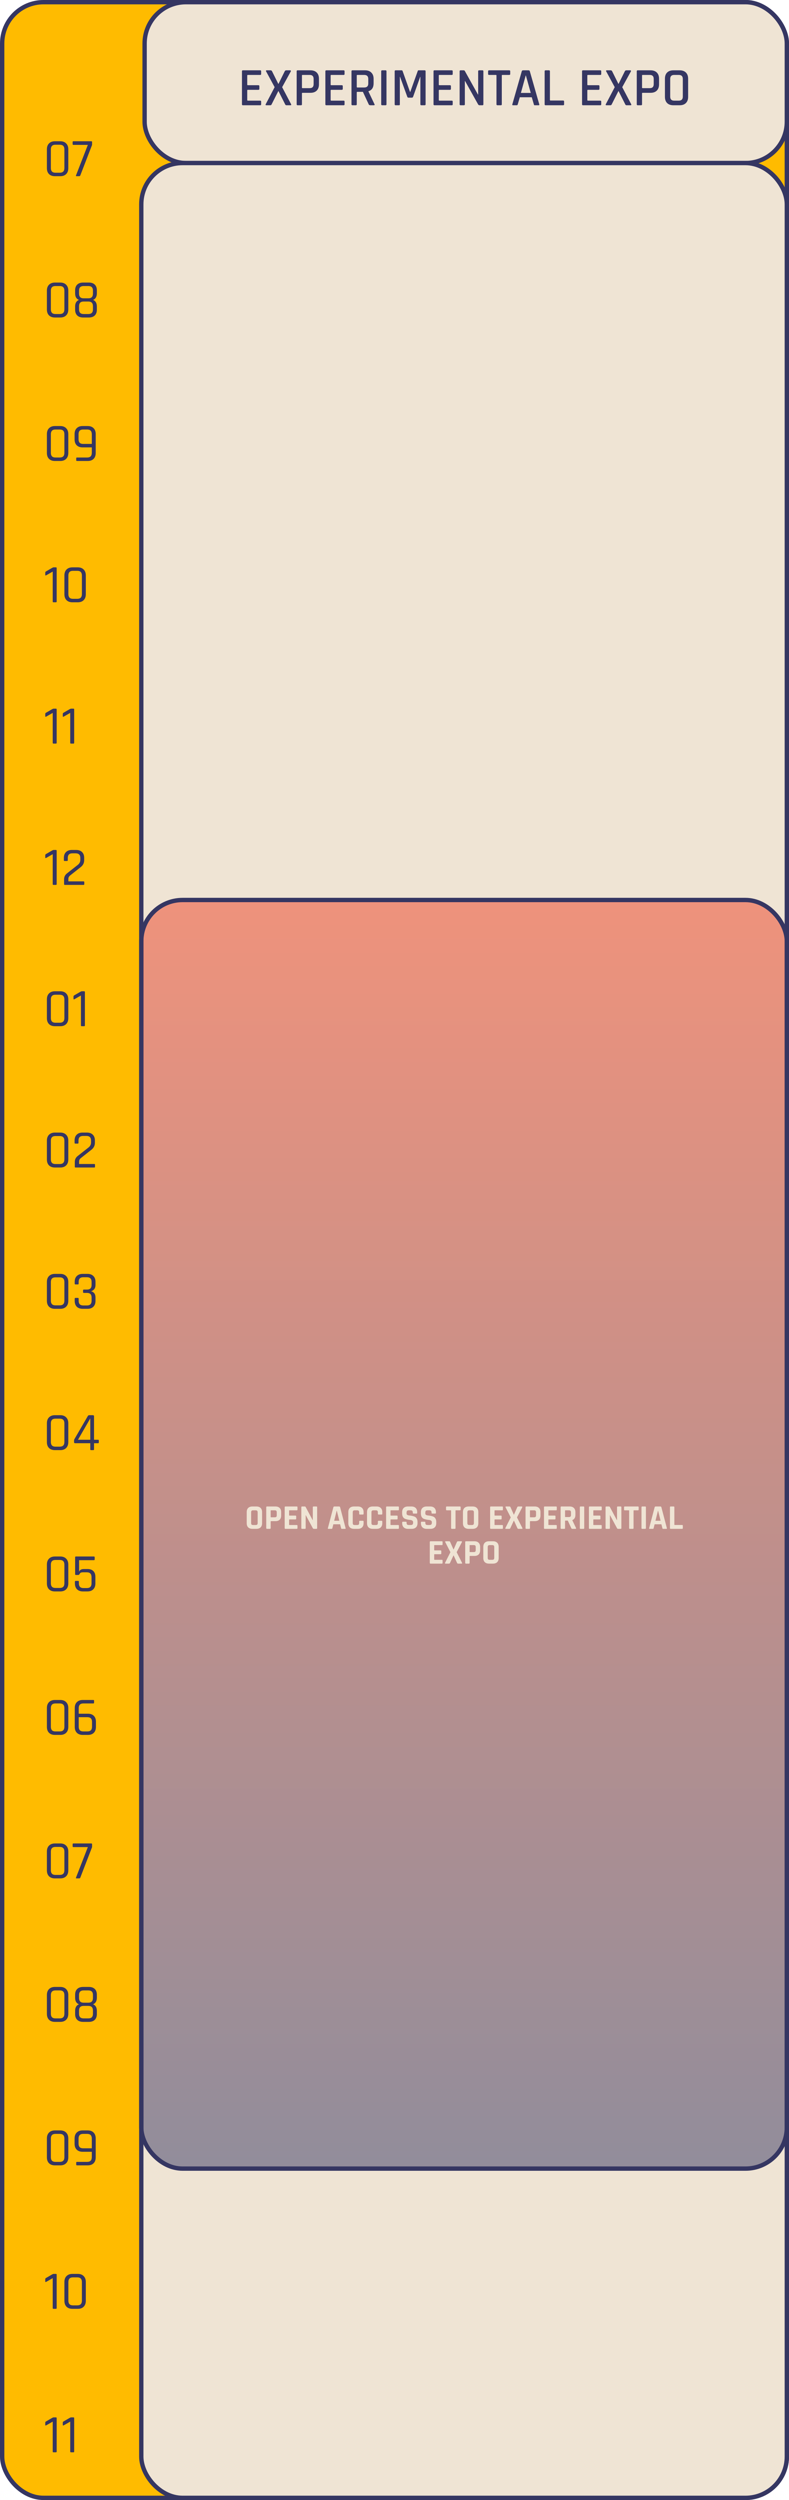 <svg width="363" height="1150" viewBox="0 0 363 1150" fill="none" xmlns="http://www.w3.org/2000/svg">
<rect x="1" y="1" width="361" height="1148" rx="19" fill="#FFBB00" stroke="#353662" stroke-width="2"/>
<path d="M25.475 79.451H27.525C28.925 79.451 29.625 78.726 29.625 77.276V68.751C29.625 67.301 28.925 66.576 27.525 66.576H25.475C24.092 66.576 23.4 67.301 23.4 68.751V77.276C23.4 78.726 24.092 79.451 25.475 79.451ZM27.75 81.051H25.25C24.117 81.051 23.217 80.726 22.55 80.076C21.9 79.426 21.575 78.518 21.575 77.351V68.676C21.575 67.526 21.9 66.626 22.55 65.976C23.217 65.309 24.117 64.976 25.25 64.976H27.75C28.883 64.976 29.775 65.309 30.425 65.976C31.092 66.626 31.425 67.526 31.425 68.676V77.351C31.425 78.518 31.092 79.426 30.425 80.076C29.775 80.726 28.883 81.051 27.75 81.051ZM36.363 81.051H35.188C34.922 81.051 34.855 80.909 34.988 80.626L40.413 66.651H33.763C33.53 66.651 33.413 66.534 33.413 66.301V65.326C33.413 65.093 33.53 64.976 33.763 64.976H42.013C42.247 64.976 42.363 65.093 42.363 65.326V66.376C42.363 66.643 42.297 66.909 42.163 67.176L36.938 80.726C36.855 80.943 36.663 81.051 36.363 81.051Z" fill="#353662"/>
<path d="M25.475 144.451H27.525C28.925 144.451 29.625 143.726 29.625 142.276V133.751C29.625 132.301 28.925 131.576 27.525 131.576H25.475C24.092 131.576 23.4 132.301 23.4 133.751V142.276C23.4 143.726 24.092 144.451 25.475 144.451ZM27.75 146.051H25.25C24.117 146.051 23.217 145.726 22.55 145.076C21.9 144.426 21.575 143.518 21.575 142.351V133.676C21.575 132.526 21.9 131.626 22.55 130.976C23.217 130.309 24.117 129.976 25.25 129.976H27.75C28.883 129.976 29.775 130.309 30.425 130.976C31.092 131.626 31.425 132.526 31.425 133.676V142.351C31.425 143.518 31.092 144.426 30.425 145.076C29.775 145.726 28.883 146.051 27.75 146.051ZM38.463 144.451H40.663C42.063 144.451 42.763 143.751 42.763 142.351V140.851C42.763 139.418 42.063 138.701 40.663 138.701H38.463C37.063 138.701 36.363 139.418 36.363 140.851V142.351C36.363 143.751 37.063 144.451 38.463 144.451ZM38.463 137.226H40.663C42.063 137.226 42.763 136.501 42.763 135.051V133.676C42.763 132.276 42.063 131.576 40.663 131.576H38.463C37.063 131.576 36.363 132.276 36.363 133.676V135.051C36.363 136.501 37.063 137.226 38.463 137.226ZM40.888 146.051H38.238C37.088 146.051 36.188 145.743 35.538 145.126C34.888 144.493 34.563 143.609 34.563 142.476V140.951C34.563 139.451 35.147 138.451 36.313 137.951C35.147 137.501 34.563 136.501 34.563 134.951V133.551C34.563 132.401 34.888 131.518 35.538 130.901C36.188 130.284 37.088 129.976 38.238 129.976H40.888C42.038 129.976 42.938 130.284 43.588 130.901C44.238 131.518 44.563 132.401 44.563 133.551V134.951C44.563 135.718 44.405 136.368 44.088 136.901C43.772 137.418 43.347 137.768 42.813 137.951C43.98 138.434 44.563 139.443 44.563 140.976V142.476C44.563 143.609 44.238 144.493 43.588 145.126C42.938 145.743 42.038 146.051 40.888 146.051Z" fill="#353662"/>
<path d="M25.475 210.451H27.525C28.925 210.451 29.625 209.726 29.625 208.276V199.751C29.625 198.301 28.925 197.576 27.525 197.576H25.475C24.092 197.576 23.4 198.301 23.4 199.751V208.276C23.4 209.726 24.092 210.451 25.475 210.451ZM27.75 212.051H25.25C24.117 212.051 23.217 211.726 22.55 211.076C21.9 210.426 21.575 209.518 21.575 208.351V199.676C21.575 198.526 21.9 197.626 22.55 196.976C23.217 196.309 24.117 195.976 25.25 195.976H27.75C28.883 195.976 29.775 196.309 30.425 196.976C31.092 197.626 31.425 198.526 31.425 199.676V208.351C31.425 209.518 31.092 210.426 30.425 211.076C29.775 211.726 28.883 212.051 27.75 212.051ZM38.213 204.201H42.238V199.751C42.238 198.301 41.538 197.576 40.138 197.576H38.213C36.83 197.576 36.138 198.301 36.138 199.751V202.051C36.138 203.484 36.83 204.201 38.213 204.201ZM40.363 212.051H35.438C35.188 212.051 35.063 211.934 35.063 211.701V210.776C35.063 210.559 35.188 210.451 35.438 210.451H40.138C41.538 210.451 42.238 209.726 42.238 208.276V205.801H37.988C36.855 205.801 35.955 205.476 35.288 204.826C34.638 204.176 34.313 203.276 34.313 202.126V199.676C34.313 198.526 34.638 197.626 35.288 196.976C35.955 196.309 36.855 195.976 37.988 195.976H40.363C41.513 195.976 42.413 196.309 43.063 196.976C43.713 197.626 44.038 198.526 44.038 199.676V208.351C44.038 209.518 43.713 210.426 43.063 211.076C42.413 211.726 41.513 212.051 40.363 212.051Z" fill="#353662"/>
<path d="M20.825 264.426V263.426C20.825 263.176 20.925 262.993 21.125 262.876L24.025 261.201C24.292 261.051 24.508 260.976 24.675 260.976H25.725C25.958 260.976 26.075 261.093 26.075 261.326V276.701C26.075 276.934 25.958 277.051 25.725 277.051H24.6C24.367 277.051 24.25 276.934 24.25 276.701V262.926L21.275 264.626C20.975 264.793 20.825 264.726 20.825 264.426ZM33.532 275.451H35.582C36.982 275.451 37.682 274.726 37.682 273.276V264.751C37.682 263.301 36.982 262.576 35.582 262.576H33.532C32.148 262.576 31.457 263.301 31.457 264.751V273.276C31.457 274.726 32.148 275.451 33.532 275.451ZM35.807 277.051H33.307C32.173 277.051 31.273 276.726 30.607 276.076C29.957 275.426 29.632 274.518 29.632 273.351V264.676C29.632 263.526 29.957 262.626 30.607 261.976C31.273 261.309 32.173 260.976 33.307 260.976H35.807C36.94 260.976 37.832 261.309 38.482 261.976C39.148 262.626 39.482 263.526 39.482 264.676V273.351C39.482 274.518 39.148 275.426 38.482 276.076C37.832 276.726 36.94 277.051 35.807 277.051Z" fill="#353662"/>
<path d="M20.825 329.426V328.426C20.825 328.176 20.925 327.993 21.125 327.876L24.025 326.201C24.292 326.051 24.508 325.976 24.675 325.976H25.725C25.958 325.976 26.075 326.093 26.075 326.326V341.701C26.075 341.934 25.958 342.051 25.725 342.051H24.6C24.367 342.051 24.25 341.934 24.25 341.701V327.926L21.275 329.626C20.975 329.793 20.825 329.726 20.825 329.426ZM28.882 329.426V328.426C28.882 328.176 28.982 327.993 29.182 327.876L32.082 326.201C32.348 326.051 32.565 325.976 32.732 325.976H33.782C34.015 325.976 34.132 326.093 34.132 326.326V341.701C34.132 341.934 34.015 342.051 33.782 342.051H32.657C32.423 342.051 32.307 341.934 32.307 341.701V327.926L29.332 329.626C29.032 329.793 28.882 329.726 28.882 329.426Z" fill="#353662"/>
<path d="M20.825 394.426V393.426C20.825 393.176 20.925 392.993 21.125 392.876L24.025 391.201C24.292 391.051 24.508 390.976 24.675 390.976H25.725C25.958 390.976 26.075 391.093 26.075 391.326V406.701C26.075 406.934 25.958 407.051 25.725 407.051H24.6C24.367 407.051 24.25 406.934 24.25 406.701V392.926L21.275 394.626C20.975 394.793 20.825 394.726 20.825 394.426ZM29.482 406.701V404.451C29.482 403.334 29.948 402.418 30.882 401.701L35.707 397.901C36.54 397.268 36.957 396.484 36.957 395.551V394.651C36.957 393.234 36.24 392.526 34.807 392.526H33.282C31.882 392.526 31.182 393.234 31.182 394.651V395.676C31.182 395.926 31.065 396.051 30.832 396.051H29.707C29.49 396.051 29.382 395.926 29.382 395.676V394.626C29.382 393.476 29.707 392.584 30.357 391.951C31.007 391.301 31.907 390.976 33.057 390.976H35.057C36.207 390.976 37.107 391.301 37.757 391.951C38.407 392.584 38.732 393.476 38.732 394.626V395.651C38.732 396.951 38.215 398.009 37.182 398.826L32.282 402.701C31.732 403.134 31.457 403.659 31.457 404.276V405.426H38.432C38.665 405.426 38.782 405.543 38.782 405.776V406.701C38.782 406.934 38.665 407.051 38.432 407.051H29.832C29.598 407.051 29.482 406.934 29.482 406.701Z" fill="#353662"/>
<path d="M25.475 470.451H27.525C28.925 470.451 29.625 469.726 29.625 468.276V459.751C29.625 458.301 28.925 457.576 27.525 457.576H25.475C24.092 457.576 23.4 458.301 23.4 459.751V468.276C23.4 469.726 24.092 470.451 25.475 470.451ZM27.75 472.051H25.25C24.117 472.051 23.217 471.726 22.55 471.076C21.9 470.426 21.575 469.518 21.575 468.351V459.676C21.575 458.526 21.9 457.626 22.55 456.976C23.217 456.309 24.117 455.976 25.25 455.976H27.75C28.883 455.976 29.775 456.309 30.425 456.976C31.092 457.626 31.425 458.526 31.425 459.676V468.351C31.425 469.518 31.092 470.426 30.425 471.076C29.775 471.726 28.883 472.051 27.75 472.051ZM33.813 459.426V458.426C33.813 458.176 33.913 457.993 34.113 457.876L37.013 456.201C37.28 456.051 37.497 455.976 37.663 455.976H38.713C38.947 455.976 39.063 456.093 39.063 456.326V471.701C39.063 471.934 38.947 472.051 38.713 472.051H37.588C37.355 472.051 37.238 471.934 37.238 471.701V457.926L34.263 459.626C33.963 459.793 33.813 459.726 33.813 459.426Z" fill="#353662"/>
<path d="M25.475 535.451H27.525C28.925 535.451 29.625 534.726 29.625 533.276V524.751C29.625 523.301 28.925 522.576 27.525 522.576H25.475C24.092 522.576 23.4 523.301 23.4 524.751V533.276C23.4 534.726 24.092 535.451 25.475 535.451ZM27.75 537.051H25.25C24.117 537.051 23.217 536.726 22.55 536.076C21.9 535.426 21.575 534.518 21.575 533.351V524.676C21.575 523.526 21.9 522.626 22.55 521.976C23.217 521.309 24.117 520.976 25.25 520.976H27.75C28.883 520.976 29.775 521.309 30.425 521.976C31.092 522.626 31.425 523.526 31.425 524.676V533.351C31.425 534.518 31.092 535.426 30.425 536.076C29.775 536.726 28.883 537.051 27.75 537.051ZM34.413 536.701V534.451C34.413 533.334 34.88 532.418 35.813 531.701L40.638 527.901C41.472 527.268 41.888 526.484 41.888 525.551V524.651C41.888 523.234 41.172 522.526 39.738 522.526H38.213C36.813 522.526 36.113 523.234 36.113 524.651V525.676C36.113 525.926 35.997 526.051 35.763 526.051H34.638C34.422 526.051 34.313 525.926 34.313 525.676V524.626C34.313 523.476 34.638 522.584 35.288 521.951C35.938 521.301 36.838 520.976 37.988 520.976H39.988C41.138 520.976 42.038 521.301 42.688 521.951C43.338 522.584 43.663 523.476 43.663 524.626V525.651C43.663 526.951 43.147 528.009 42.113 528.826L37.213 532.701C36.663 533.134 36.388 533.659 36.388 534.276V535.426H43.363C43.597 535.426 43.713 535.543 43.713 535.776V536.701C43.713 536.934 43.597 537.051 43.363 537.051H34.763C34.53 537.051 34.413 536.934 34.413 536.701Z" fill="#353662"/>
<path d="M25.475 600.451H27.525C28.925 600.451 29.625 599.726 29.625 598.276V589.751C29.625 588.301 28.925 587.576 27.525 587.576H25.475C24.092 587.576 23.4 588.301 23.4 589.751V598.276C23.4 599.726 24.092 600.451 25.475 600.451ZM27.75 602.051H25.25C24.117 602.051 23.217 601.726 22.55 601.076C21.9 600.426 21.575 599.518 21.575 598.351V589.676C21.575 588.526 21.9 587.626 22.55 586.976C23.217 586.309 24.117 585.976 25.25 585.976H27.75C28.883 585.976 29.775 586.309 30.425 586.976C31.092 587.626 31.425 588.526 31.425 589.676V598.351C31.425 599.518 31.092 600.426 30.425 601.076C29.775 601.726 28.883 602.051 27.75 602.051ZM38.563 593.201H40.013C41.43 593.201 42.138 592.493 42.138 591.076V589.651C42.138 588.234 41.43 587.526 40.013 587.526H38.288C36.888 587.526 36.188 588.234 36.188 589.651V590.451C36.188 590.701 36.072 590.826 35.838 590.826H34.713C34.48 590.826 34.363 590.701 34.363 590.451V589.626C34.363 588.476 34.688 587.584 35.338 586.951C36.005 586.301 36.913 585.976 38.063 585.976H40.238C41.388 585.976 42.288 586.301 42.938 586.951C43.605 587.584 43.938 588.476 43.938 589.626V591.101C43.938 592.584 43.255 593.543 41.888 593.976C43.255 594.326 43.938 595.276 43.938 596.826V598.401C43.938 599.551 43.605 600.451 42.938 601.101C42.288 601.734 41.388 602.051 40.238 602.051H38.063C36.913 602.051 36.005 601.734 35.338 601.101C34.688 600.451 34.363 599.551 34.363 598.401V597.401C34.363 597.151 34.48 597.026 34.713 597.026H35.838C36.072 597.026 36.188 597.151 36.188 597.401V598.376C36.188 599.793 36.888 600.501 38.288 600.501H40.013C41.43 600.501 42.138 599.793 42.138 598.376V596.851C42.138 595.434 41.43 594.726 40.013 594.726H38.563C38.33 594.726 38.213 594.609 38.213 594.376V593.551C38.213 593.318 38.33 593.201 38.563 593.201Z" fill="#353662"/>
<path d="M25.475 665.451H27.525C28.925 665.451 29.625 664.726 29.625 663.276V654.751C29.625 653.301 28.925 652.576 27.525 652.576H25.475C24.092 652.576 23.4 653.301 23.4 654.751V663.276C23.4 664.726 24.092 665.451 25.475 665.451ZM27.75 667.051H25.25C24.117 667.051 23.217 666.726 22.55 666.076C21.9 665.426 21.575 664.518 21.575 663.351V654.676C21.575 653.526 21.9 652.626 22.55 651.976C23.217 651.309 24.117 650.976 25.25 650.976H27.75C28.883 650.976 29.775 651.309 30.425 651.976C31.092 652.626 31.425 653.526 31.425 654.676V663.351C31.425 664.518 31.092 665.426 30.425 666.076C29.775 666.726 28.883 667.051 27.75 667.051ZM41.538 662.276V652.451L35.888 662.276H41.538ZM42.913 667.051H41.863C41.647 667.051 41.538 666.934 41.538 666.701V663.876H34.588C34.238 663.876 34.063 663.701 34.063 663.351V662.751C34.063 662.468 34.122 662.218 34.238 662.001L40.338 651.476C40.488 651.143 40.738 650.976 41.088 650.976H42.713C43.08 650.976 43.263 651.151 43.263 651.501V662.276H45.113C45.347 662.276 45.463 662.384 45.463 662.601V663.501C45.463 663.751 45.347 663.876 45.113 663.876H43.263V666.701C43.263 666.934 43.147 667.051 42.913 667.051Z" fill="#353662"/>
<path d="M25.475 730.451H27.525C28.925 730.451 29.625 729.726 29.625 728.276V719.751C29.625 718.301 28.925 717.576 27.525 717.576H25.475C24.092 717.576 23.4 718.301 23.4 719.751V728.276C23.4 729.726 24.092 730.451 25.475 730.451ZM27.75 732.051H25.25C24.117 732.051 23.217 731.726 22.55 731.076C21.9 730.426 21.575 729.518 21.575 728.351V719.676C21.575 718.526 21.9 717.626 22.55 716.976C23.217 716.309 24.117 715.976 25.25 715.976H27.75C28.883 715.976 29.775 716.309 30.425 716.976C31.092 717.626 31.425 718.526 31.425 719.676V728.351C31.425 729.518 31.092 730.426 30.425 731.076C29.775 731.726 28.883 732.051 27.75 732.051ZM39.938 723.251H38.088C37.388 723.251 36.93 723.459 36.713 723.876C36.497 724.276 36.28 724.476 36.063 724.476H34.913C34.68 724.476 34.563 724.359 34.563 724.126V716.326C34.563 716.093 34.68 715.976 34.913 715.976H43.188C43.438 715.976 43.563 716.093 43.563 716.326V717.326C43.563 717.559 43.438 717.676 43.188 717.676H36.388V723.001C36.705 722.168 37.413 721.751 38.513 721.751H40.313C41.447 721.751 42.322 722.059 42.938 722.676C43.572 723.293 43.888 724.176 43.888 725.326V728.351C43.888 729.518 43.563 730.426 42.913 731.076C42.263 731.726 41.363 732.051 40.213 732.051H38.163C37.013 732.051 36.105 731.726 35.438 731.076C34.788 730.426 34.463 729.518 34.463 728.351V727.576C34.463 727.326 34.58 727.201 34.813 727.201H35.938C36.172 727.201 36.288 727.326 36.288 727.576V728.326C36.288 729.776 36.98 730.501 38.363 730.501H39.988C41.405 730.501 42.113 729.776 42.113 728.326V725.551C42.113 724.768 41.938 724.193 41.588 723.826C41.238 723.443 40.688 723.251 39.938 723.251Z" fill="#353662"/>
<path d="M25.475 796.451H27.525C28.925 796.451 29.625 795.726 29.625 794.276V785.751C29.625 784.301 28.925 783.576 27.525 783.576H25.475C24.092 783.576 23.4 784.301 23.4 785.751V794.276C23.4 795.726 24.092 796.451 25.475 796.451ZM27.75 798.051H25.25C24.117 798.051 23.217 797.726 22.55 797.076C21.9 796.426 21.575 795.518 21.575 794.351V785.676C21.575 784.526 21.9 783.626 22.55 782.976C23.217 782.309 24.117 781.976 25.25 781.976H27.75C28.883 781.976 29.775 782.309 30.425 782.976C31.092 783.626 31.425 784.526 31.425 785.676V794.351C31.425 795.518 31.092 796.426 30.425 797.076C29.775 797.726 28.883 798.051 27.75 798.051ZM38.313 796.451H40.238C41.638 796.451 42.338 795.726 42.338 794.276V792.076C42.338 790.626 41.638 789.901 40.238 789.901H36.213V794.276C36.213 795.726 36.913 796.451 38.313 796.451ZM40.463 798.051H38.088C36.938 798.051 36.03 797.726 35.363 797.076C34.713 796.409 34.388 795.501 34.388 794.351V785.676C34.388 784.526 34.713 783.626 35.363 782.976C36.03 782.309 36.938 781.976 38.088 781.976H42.938C43.172 781.976 43.288 782.093 43.288 782.326V783.251C43.288 783.468 43.172 783.576 42.938 783.576H38.313C36.913 783.576 36.213 784.301 36.213 785.751V788.301H40.463C41.613 788.301 42.513 788.626 43.163 789.276C43.813 789.926 44.138 790.834 44.138 792.001V794.351C44.138 795.518 43.813 796.426 43.163 797.076C42.513 797.726 41.613 798.051 40.463 798.051Z" fill="#353662"/>
<path d="M25.475 862.451H27.525C28.925 862.451 29.625 861.726 29.625 860.276V851.751C29.625 850.301 28.925 849.576 27.525 849.576H25.475C24.092 849.576 23.4 850.301 23.4 851.751V860.276C23.4 861.726 24.092 862.451 25.475 862.451ZM27.75 864.051H25.25C24.117 864.051 23.217 863.726 22.55 863.076C21.9 862.426 21.575 861.518 21.575 860.351V851.676C21.575 850.526 21.9 849.626 22.55 848.976C23.217 848.309 24.117 847.976 25.25 847.976H27.75C28.883 847.976 29.775 848.309 30.425 848.976C31.092 849.626 31.425 850.526 31.425 851.676V860.351C31.425 861.518 31.092 862.426 30.425 863.076C29.775 863.726 28.883 864.051 27.75 864.051ZM36.363 864.051H35.188C34.922 864.051 34.855 863.909 34.988 863.626L40.413 849.651H33.763C33.53 849.651 33.413 849.534 33.413 849.301V848.326C33.413 848.093 33.53 847.976 33.763 847.976H42.013C42.247 847.976 42.363 848.093 42.363 848.326V849.376C42.363 849.643 42.297 849.909 42.163 850.176L36.938 863.726C36.855 863.943 36.663 864.051 36.363 864.051Z" fill="#353662"/>
<path d="M25.475 928.451H27.525C28.925 928.451 29.625 927.726 29.625 926.276V917.751C29.625 916.301 28.925 915.576 27.525 915.576H25.475C24.092 915.576 23.4 916.301 23.4 917.751V926.276C23.4 927.726 24.092 928.451 25.475 928.451ZM27.75 930.051H25.25C24.117 930.051 23.217 929.726 22.55 929.076C21.9 928.426 21.575 927.518 21.575 926.351V917.676C21.575 916.526 21.9 915.626 22.55 914.976C23.217 914.309 24.117 913.976 25.25 913.976H27.75C28.883 913.976 29.775 914.309 30.425 914.976C31.092 915.626 31.425 916.526 31.425 917.676V926.351C31.425 927.518 31.092 928.426 30.425 929.076C29.775 929.726 28.883 930.051 27.75 930.051ZM38.463 928.451H40.663C42.063 928.451 42.763 927.751 42.763 926.351V924.851C42.763 923.418 42.063 922.701 40.663 922.701H38.463C37.063 922.701 36.363 923.418 36.363 924.851V926.351C36.363 927.751 37.063 928.451 38.463 928.451ZM38.463 921.226H40.663C42.063 921.226 42.763 920.501 42.763 919.051V917.676C42.763 916.276 42.063 915.576 40.663 915.576H38.463C37.063 915.576 36.363 916.276 36.363 917.676V919.051C36.363 920.501 37.063 921.226 38.463 921.226ZM40.888 930.051H38.238C37.088 930.051 36.188 929.743 35.538 929.126C34.888 928.493 34.563 927.609 34.563 926.476V924.951C34.563 923.451 35.147 922.451 36.313 921.951C35.147 921.501 34.563 920.501 34.563 918.951V917.551C34.563 916.401 34.888 915.518 35.538 914.901C36.188 914.284 37.088 913.976 38.238 913.976H40.888C42.038 913.976 42.938 914.284 43.588 914.901C44.238 915.518 44.563 916.401 44.563 917.551V918.951C44.563 919.718 44.405 920.368 44.088 920.901C43.772 921.418 43.347 921.768 42.813 921.951C43.98 922.434 44.563 923.443 44.563 924.976V926.476C44.563 927.609 44.238 928.493 43.588 929.126C42.938 929.743 42.038 930.051 40.888 930.051Z" fill="#353662"/>
<path d="M25.475 994.451H27.525C28.925 994.451 29.625 993.726 29.625 992.276V983.751C29.625 982.301 28.925 981.576 27.525 981.576H25.475C24.092 981.576 23.4 982.301 23.4 983.751V992.276C23.4 993.726 24.092 994.451 25.475 994.451ZM27.75 996.051H25.25C24.117 996.051 23.217 995.726 22.55 995.076C21.9 994.426 21.575 993.518 21.575 992.351V983.676C21.575 982.526 21.9 981.626 22.55 980.976C23.217 980.309 24.117 979.976 25.25 979.976H27.75C28.883 979.976 29.775 980.309 30.425 980.976C31.092 981.626 31.425 982.526 31.425 983.676V992.351C31.425 993.518 31.092 994.426 30.425 995.076C29.775 995.726 28.883 996.051 27.75 996.051ZM38.213 988.201H42.238V983.751C42.238 982.301 41.538 981.576 40.138 981.576H38.213C36.83 981.576 36.138 982.301 36.138 983.751V986.051C36.138 987.484 36.83 988.201 38.213 988.201ZM40.363 996.051H35.438C35.188 996.051 35.063 995.934 35.063 995.701V994.776C35.063 994.559 35.188 994.451 35.438 994.451H40.138C41.538 994.451 42.238 993.726 42.238 992.276V989.801H37.988C36.855 989.801 35.955 989.476 35.288 988.826C34.638 988.176 34.313 987.276 34.313 986.126V983.676C34.313 982.526 34.638 981.626 35.288 980.976C35.955 980.309 36.855 979.976 37.988 979.976H40.363C41.513 979.976 42.413 980.309 43.063 980.976C43.713 981.626 44.038 982.526 44.038 983.676V992.351C44.038 993.518 43.713 994.426 43.063 995.076C42.413 995.726 41.513 996.051 40.363 996.051Z" fill="#353662"/>
<path d="M20.825 1049.43V1048.43C20.825 1048.18 20.925 1047.99 21.125 1047.88L24.025 1046.2C24.292 1046.05 24.508 1045.98 24.675 1045.98H25.725C25.958 1045.98 26.075 1046.09 26.075 1046.33V1061.7C26.075 1061.93 25.958 1062.05 25.725 1062.05H24.6C24.367 1062.05 24.25 1061.93 24.25 1061.7V1047.93L21.275 1049.63C20.975 1049.79 20.825 1049.73 20.825 1049.43ZM33.532 1060.45H35.582C36.982 1060.45 37.682 1059.73 37.682 1058.28V1049.75C37.682 1048.3 36.982 1047.58 35.582 1047.58H33.532C32.148 1047.58 31.457 1048.3 31.457 1049.75V1058.28C31.457 1059.73 32.148 1060.45 33.532 1060.45ZM35.807 1062.05H33.307C32.173 1062.05 31.273 1061.73 30.607 1061.08C29.957 1060.43 29.632 1059.52 29.632 1058.35V1049.68C29.632 1048.53 29.957 1047.63 30.607 1046.98C31.273 1046.31 32.173 1045.98 33.307 1045.98H35.807C36.94 1045.98 37.832 1046.31 38.482 1046.98C39.148 1047.63 39.482 1048.53 39.482 1049.68V1058.35C39.482 1059.52 39.148 1060.43 38.482 1061.08C37.832 1061.73 36.94 1062.05 35.807 1062.05Z" fill="#353662"/>
<path d="M20.825 1115.43V1114.43C20.825 1114.18 20.925 1113.99 21.125 1113.88L24.025 1112.2C24.292 1112.05 24.508 1111.98 24.675 1111.98H25.725C25.958 1111.98 26.075 1112.09 26.075 1112.33V1127.7C26.075 1127.93 25.958 1128.05 25.725 1128.05H24.6C24.367 1128.05 24.25 1127.93 24.25 1127.7V1113.93L21.275 1115.63C20.975 1115.79 20.825 1115.73 20.825 1115.43ZM28.882 1115.43V1114.43C28.882 1114.18 28.982 1113.99 29.182 1113.88L32.082 1112.2C32.348 1112.05 32.565 1111.98 32.732 1111.98H33.782C34.015 1111.98 34.132 1112.09 34.132 1112.33V1127.7C34.132 1127.93 34.015 1128.05 33.782 1128.05H32.657C32.423 1128.05 32.307 1127.93 32.307 1127.7V1113.93L29.332 1115.63C29.032 1115.79 28.882 1115.73 28.882 1115.43Z" fill="#353662"/>
<rect x="66.533" y="1" width="295.467" height="74" rx="19" fill="#EFE4D4" stroke="#353662" stroke-width="2"/>
<path d="M119.745 48.42H111.745C111.461 48.42 111.32 48.278 111.32 47.995V32.77C111.32 32.487 111.461 32.345 111.745 32.345H119.745C120.011 32.345 120.145 32.487 120.145 32.77V34.045C120.145 34.328 120.011 34.47 119.745 34.47H114.045C113.845 34.47 113.745 34.553 113.745 34.72V38.945C113.745 39.112 113.845 39.195 114.045 39.195H118.87C119.17 39.195 119.32 39.337 119.32 39.62V40.895C119.32 41.178 119.17 41.32 118.87 41.32H114.045C113.845 41.32 113.745 41.403 113.745 41.57V46.02C113.745 46.203 113.845 46.295 114.045 46.295H119.745C120.011 46.295 120.145 46.437 120.145 46.72V47.995C120.145 48.278 120.011 48.42 119.745 48.42ZM124.356 48.42H122.506C122.373 48.42 122.273 48.378 122.206 48.295C122.156 48.212 122.165 48.103 122.231 47.97L126.356 40.095L122.406 32.795C122.34 32.678 122.331 32.578 122.381 32.495C122.448 32.395 122.548 32.345 122.681 32.345H124.456C124.79 32.345 125.023 32.487 125.156 32.77L128.031 38.57H128.131L131.006 32.77C131.156 32.487 131.373 32.345 131.656 32.345H133.506C133.64 32.345 133.731 32.395 133.781 32.495C133.848 32.595 133.856 32.703 133.806 32.82L129.806 40.095L133.931 47.945C133.998 48.078 134.006 48.195 133.956 48.295C133.906 48.378 133.806 48.42 133.656 48.42H131.781C131.515 48.42 131.323 48.287 131.206 48.02L128.131 41.92H128.031L124.956 48.02C124.84 48.287 124.64 48.42 124.356 48.42ZM138.49 48.42H136.915C136.632 48.42 136.49 48.278 136.49 47.995V32.77C136.49 32.487 136.632 32.345 136.915 32.345H142.865C144.082 32.345 145.032 32.687 145.715 33.37C146.399 34.037 146.74 34.987 146.74 36.22V38.82C146.74 40.037 146.399 40.987 145.715 41.67C145.032 42.353 144.082 42.695 142.865 42.695H139.215C139.015 42.695 138.915 42.778 138.915 42.945V47.995C138.915 48.278 138.774 48.42 138.49 48.42ZM139.19 40.545H142.515C143.699 40.545 144.29 39.928 144.29 38.695V36.32C144.29 35.087 143.699 34.47 142.515 34.47H139.19C139.007 34.47 138.915 34.553 138.915 34.72V40.295C138.915 40.462 139.007 40.545 139.19 40.545ZM158.123 48.42H150.123C149.84 48.42 149.698 48.278 149.698 47.995V32.77C149.698 32.487 149.84 32.345 150.123 32.345H158.123C158.39 32.345 158.523 32.487 158.523 32.77V34.045C158.523 34.328 158.39 34.47 158.123 34.47H152.423C152.223 34.47 152.123 34.553 152.123 34.72V38.945C152.123 39.112 152.223 39.195 152.423 39.195H157.248C157.548 39.195 157.698 39.337 157.698 39.62V40.895C157.698 41.178 157.548 41.32 157.248 41.32H152.423C152.223 41.32 152.123 41.403 152.123 41.57V46.02C152.123 46.203 152.223 46.295 152.423 46.295H158.123C158.39 46.295 158.523 46.437 158.523 46.72V47.995C158.523 48.278 158.39 48.42 158.123 48.42ZM163.71 48.42H162.135C161.852 48.42 161.71 48.278 161.71 47.995V32.77C161.71 32.487 161.852 32.345 162.135 32.345H167.985C169.202 32.345 170.152 32.695 170.835 33.395C171.535 34.078 171.885 35.028 171.885 36.245V38.345C171.885 40.262 171.093 41.47 169.51 41.97V42.07L172.285 47.92C172.468 48.253 172.36 48.42 171.96 48.42H170.41C170.01 48.42 169.752 48.278 169.635 47.995L166.96 42.245H164.435C164.235 42.245 164.135 42.328 164.135 42.495V47.995C164.135 48.278 163.993 48.42 163.71 48.42ZM164.41 40.245H167.585C168.818 40.245 169.435 39.637 169.435 38.42V36.32C169.435 35.087 168.818 34.47 167.585 34.47H164.41C164.227 34.47 164.135 34.553 164.135 34.72V39.995C164.135 40.162 164.227 40.245 164.41 40.245ZM177.81 32.77V47.995C177.81 48.278 177.668 48.42 177.385 48.42H175.81C175.527 48.42 175.385 48.278 175.385 47.995V32.77C175.385 32.487 175.527 32.345 175.81 32.345H177.385C177.668 32.345 177.81 32.487 177.81 32.77ZM192.583 32.345H195.383C195.667 32.345 195.808 32.487 195.808 32.77V47.995C195.808 48.278 195.667 48.42 195.383 48.42H193.833C193.55 48.42 193.408 48.278 193.408 47.995V35.37H193.308L190.058 44.52C189.958 44.787 189.775 44.92 189.508 44.92H187.908C187.658 44.92 187.483 44.787 187.383 44.52L184.058 35.345H183.958V47.995C183.958 48.162 183.925 48.278 183.858 48.345C183.808 48.395 183.7 48.42 183.533 48.42H182.008C181.725 48.42 181.583 48.278 181.583 47.995V32.77C181.583 32.487 181.725 32.345 182.008 32.345H184.808C184.992 32.345 185.125 32.437 185.208 32.62L188.633 42.27H188.758L192.208 32.62C192.242 32.437 192.367 32.345 192.583 32.345ZM207.879 48.42H199.879C199.596 48.42 199.454 48.278 199.454 47.995V32.77C199.454 32.487 199.596 32.345 199.879 32.345H207.879C208.146 32.345 208.279 32.487 208.279 32.77V34.045C208.279 34.328 208.146 34.47 207.879 34.47H202.179C201.979 34.47 201.879 34.553 201.879 34.72V38.945C201.879 39.112 201.979 39.195 202.179 39.195H207.004C207.304 39.195 207.454 39.337 207.454 39.62V40.895C207.454 41.178 207.304 41.32 207.004 41.32H202.179C201.979 41.32 201.879 41.403 201.879 41.57V46.02C201.879 46.203 201.979 46.295 202.179 46.295H207.879C208.146 46.295 208.279 46.437 208.279 46.72V47.995C208.279 48.278 208.146 48.42 207.879 48.42ZM213.441 48.42H211.891C211.608 48.42 211.466 48.278 211.466 47.995V32.77C211.466 32.487 211.608 32.345 211.891 32.345H213.291C213.558 32.345 213.741 32.437 213.841 32.62L219.891 43.495H219.991V32.77C219.991 32.487 220.133 32.345 220.416 32.345H221.966C222.249 32.345 222.391 32.487 222.391 32.77V47.995C222.391 48.278 222.249 48.42 221.966 48.42H220.616C220.349 48.42 220.133 48.287 219.966 48.02L213.966 37.27H213.866V47.995C213.866 48.278 213.724 48.42 213.441 48.42ZM230.441 48.42H228.866C228.566 48.42 228.416 48.278 228.416 47.995V34.72C228.416 34.553 228.333 34.47 228.166 34.47H225.016C224.716 34.47 224.566 34.328 224.566 34.045V32.77C224.566 32.487 224.716 32.345 225.016 32.345H234.291C234.591 32.345 234.741 32.487 234.741 32.77V34.045C234.741 34.328 234.591 34.47 234.291 34.47H231.141C230.958 34.47 230.866 34.553 230.866 34.72V47.995C230.866 48.278 230.725 48.42 230.441 48.42ZM237.756 48.42H235.956C235.723 48.42 235.639 48.278 235.706 47.995L240.056 32.77C240.139 32.487 240.339 32.345 240.656 32.345H243.156C243.489 32.345 243.689 32.487 243.756 32.77L248.106 47.995C248.173 48.278 248.081 48.42 247.831 48.42H246.056C245.906 48.42 245.798 48.395 245.731 48.345C245.681 48.278 245.639 48.162 245.606 47.995L244.656 44.745H239.156L238.206 47.995C238.139 48.278 237.989 48.42 237.756 48.42ZM241.856 34.745L239.656 42.745H244.181L241.956 34.745H241.856ZM259.102 48.42H251.002C250.719 48.42 250.577 48.278 250.577 47.995V32.77C250.577 32.487 250.719 32.345 251.002 32.345H252.577C252.861 32.345 253.002 32.487 253.002 32.77V45.995C253.002 46.162 253.102 46.245 253.302 46.245H259.102C259.386 46.245 259.527 46.395 259.527 46.695V47.995C259.527 48.278 259.386 48.42 259.102 48.42ZM276.214 48.42H268.214C267.931 48.42 267.789 48.278 267.789 47.995V32.77C267.789 32.487 267.931 32.345 268.214 32.345H276.214C276.481 32.345 276.614 32.487 276.614 32.77V34.045C276.614 34.328 276.481 34.47 276.214 34.47H270.514C270.314 34.47 270.214 34.553 270.214 34.72V38.945C270.214 39.112 270.314 39.195 270.514 39.195H275.339C275.639 39.195 275.789 39.337 275.789 39.62V40.895C275.789 41.178 275.639 41.32 275.339 41.32H270.514C270.314 41.32 270.214 41.403 270.214 41.57V46.02C270.214 46.203 270.314 46.295 270.514 46.295H276.214C276.481 46.295 276.614 46.437 276.614 46.72V47.995C276.614 48.278 276.481 48.42 276.214 48.42ZM280.826 48.42H278.976C278.843 48.42 278.743 48.378 278.676 48.295C278.626 48.212 278.634 48.103 278.701 47.97L282.826 40.095L278.876 32.795C278.809 32.678 278.801 32.578 278.851 32.495C278.918 32.395 279.018 32.345 279.151 32.345H280.926C281.259 32.345 281.493 32.487 281.626 32.77L284.501 38.57H284.601L287.476 32.77C287.626 32.487 287.843 32.345 288.126 32.345H289.976C290.109 32.345 290.201 32.395 290.251 32.495C290.318 32.595 290.326 32.703 290.276 32.82L286.276 40.095L290.401 47.945C290.468 48.078 290.476 48.195 290.426 48.295C290.376 48.378 290.276 48.42 290.126 48.42H288.251C287.984 48.42 287.793 48.287 287.676 48.02L284.601 41.92H284.501L281.426 48.02C281.309 48.287 281.109 48.42 280.826 48.42ZM294.96 48.42H293.385C293.102 48.42 292.96 48.278 292.96 47.995V32.77C292.96 32.487 293.102 32.345 293.385 32.345H299.335C300.552 32.345 301.502 32.687 302.185 33.37C302.868 34.037 303.21 34.987 303.21 36.22V38.82C303.21 40.037 302.868 40.987 302.185 41.67C301.502 42.353 300.552 42.695 299.335 42.695H295.685C295.485 42.695 295.385 42.778 295.385 42.945V47.995C295.385 48.278 295.243 48.42 294.96 48.42ZM295.66 40.545H298.985C300.168 40.545 300.76 39.928 300.76 38.695V36.32C300.76 35.087 300.168 34.47 298.985 34.47H295.66C295.477 34.47 295.385 34.553 295.385 34.72V40.295C295.385 40.462 295.477 40.545 295.66 40.545ZM310.143 46.295H312.318C313.535 46.295 314.143 45.678 314.143 44.445V36.32C314.143 35.087 313.535 34.47 312.318 34.47H310.143C308.943 34.47 308.343 35.087 308.343 36.32V44.445C308.343 45.678 308.943 46.295 310.143 46.295ZM312.693 48.42H309.793C308.56 48.42 307.602 48.078 306.918 47.395C306.252 46.712 305.918 45.762 305.918 44.545V36.22C305.918 34.987 306.252 34.037 306.918 33.37C307.602 32.687 308.56 32.345 309.793 32.345H312.693C313.927 32.345 314.885 32.687 315.568 33.37C316.252 34.037 316.593 34.987 316.593 36.22V44.545C316.593 45.762 316.252 46.712 315.568 47.395C314.885 48.078 313.927 48.42 312.693 48.42Z" fill="#353662"/>
<rect x="65" y="75" width="297" height="1074" rx="19" fill="#EFE4D4" stroke="#353662" stroke-width="2"/>
<rect x="65" y="413.992" width="297" height="583.557" rx="19" fill="url(#paint0_linear_2031_461)" fill-opacity="0.5" stroke="#353662" stroke-width="2"/>
<path d="M116.465 701.499H117.601C117.942 701.499 118.182 701.43 118.321 701.291C118.47 701.142 118.545 700.897 118.545 700.555V695.675C118.545 695.334 118.47 695.094 118.321 694.955C118.182 694.806 117.942 694.731 117.601 694.731H116.465C116.124 694.731 115.884 694.806 115.745 694.955C115.606 695.094 115.537 695.334 115.537 695.675V700.555C115.537 700.897 115.606 701.142 115.745 701.291C115.884 701.43 116.124 701.499 116.465 701.499ZM117.937 703.259H116.145C115.302 703.259 114.652 703.035 114.193 702.587C113.734 702.139 113.505 701.494 113.505 700.651V695.579C113.505 694.737 113.734 694.091 114.193 693.643C114.652 693.195 115.302 692.971 116.145 692.971H117.937C118.78 692.971 119.43 693.195 119.889 693.643C120.348 694.091 120.577 694.737 120.577 695.579V700.651C120.577 701.494 120.348 702.139 119.889 702.587C119.43 703.035 118.78 703.259 117.937 703.259ZM124.189 703.259H122.829C122.605 703.259 122.493 703.147 122.493 702.923V693.307C122.493 693.083 122.605 692.971 122.829 692.971H126.733C127.565 692.971 128.21 693.201 128.669 693.659C129.128 694.107 129.357 694.747 129.357 695.579V697.115C129.357 697.947 129.128 698.593 128.669 699.051C128.21 699.499 127.565 699.723 126.733 699.723H124.717C124.589 699.723 124.525 699.782 124.525 699.899V702.923C124.525 703.147 124.413 703.259 124.189 703.259ZM124.701 697.947H126.397C126.738 697.947 126.978 697.878 127.117 697.739C127.256 697.59 127.325 697.35 127.325 697.019V695.675C127.325 695.334 127.256 695.094 127.117 694.955C126.978 694.806 126.738 694.731 126.397 694.731H124.701C124.584 694.731 124.525 694.79 124.525 694.907V697.771C124.525 697.889 124.584 697.947 124.701 697.947ZM136.545 703.259H131.313C131.089 703.259 130.977 703.147 130.977 702.923V693.307C130.977 693.083 131.089 692.971 131.313 692.971H136.545C136.759 692.971 136.865 693.083 136.865 693.307V694.395C136.865 694.619 136.759 694.731 136.545 694.731H133.201C133.073 694.731 133.009 694.79 133.009 694.907V696.987C133.009 697.105 133.073 697.163 133.201 697.163H135.937C136.161 697.163 136.273 697.275 136.273 697.499V698.587C136.273 698.811 136.161 698.923 135.937 698.923H133.201C133.073 698.923 133.009 698.982 133.009 699.099V701.323C133.009 701.441 133.073 701.499 133.201 701.499H136.545C136.759 701.499 136.865 701.611 136.865 701.835V702.923C136.865 703.147 136.759 703.259 136.545 703.259ZM140.298 703.259H138.97C138.746 703.259 138.634 703.147 138.634 702.923V693.307C138.634 693.083 138.746 692.971 138.97 692.971H140.17C140.394 692.971 140.543 693.046 140.618 693.195L143.85 699.259H143.914V693.307C143.914 693.083 144.026 692.971 144.25 692.971H145.578C145.802 692.971 145.914 693.083 145.914 693.307V702.923C145.914 703.147 145.802 703.259 145.578 703.259H144.41C144.175 703.259 144.004 703.153 143.898 702.939L140.698 696.987H140.634V702.923C140.634 703.147 140.522 703.259 140.298 703.259ZM152.581 703.259H151.045C150.853 703.259 150.789 703.147 150.853 702.923L153.381 693.307C153.455 693.083 153.615 692.971 153.861 692.971H155.989C156.255 692.971 156.415 693.083 156.469 693.307L158.997 702.923C159.061 703.147 158.997 703.259 158.805 703.259H157.269C157.151 703.259 157.071 703.238 157.029 703.195C156.986 703.142 156.954 703.051 156.933 702.923L156.485 701.163H153.365L152.917 702.923C152.895 703.051 152.858 703.142 152.805 703.195C152.762 703.238 152.687 703.259 152.581 703.259ZM154.901 694.907L153.749 699.531H156.117L154.965 694.907H154.901ZM164.639 703.259H162.895C162.052 703.259 161.402 703.035 160.943 702.587C160.484 702.139 160.255 701.494 160.255 700.651V695.579C160.255 694.737 160.484 694.091 160.943 693.643C161.402 693.195 162.052 692.971 162.895 692.971H164.639C165.471 692.971 166.116 693.201 166.575 693.659C167.044 694.107 167.279 694.747 167.279 695.579V696.331C167.279 696.566 167.162 696.683 166.927 696.683H165.583C165.359 696.683 165.247 696.566 165.247 696.331V695.675C165.247 695.334 165.172 695.094 165.023 694.955C164.884 694.806 164.644 694.731 164.303 694.731H163.215C162.884 694.731 162.644 694.806 162.495 694.955C162.356 695.094 162.287 695.334 162.287 695.675V700.555C162.287 700.897 162.356 701.142 162.495 701.291C162.644 701.43 162.884 701.499 163.215 701.499H164.303C164.644 701.499 164.884 701.43 165.023 701.291C165.172 701.142 165.247 700.897 165.247 700.555V699.899C165.247 699.665 165.359 699.547 165.583 699.547H166.927C167.162 699.547 167.279 699.665 167.279 699.899V700.651C167.279 701.483 167.044 702.129 166.575 702.587C166.116 703.035 165.471 703.259 164.639 703.259ZM173.248 703.259H171.504C170.662 703.259 170.011 703.035 169.552 702.587C169.094 702.139 168.864 701.494 168.864 700.651V695.579C168.864 694.737 169.094 694.091 169.552 693.643C170.011 693.195 170.662 692.971 171.504 692.971H173.248C174.08 692.971 174.726 693.201 175.184 693.659C175.654 694.107 175.888 694.747 175.888 695.579V696.331C175.888 696.566 175.771 696.683 175.536 696.683H174.192C173.968 696.683 173.856 696.566 173.856 696.331V695.675C173.856 695.334 173.782 695.094 173.632 694.955C173.494 694.806 173.254 694.731 172.912 694.731H171.824C171.494 694.731 171.254 694.806 171.104 694.955C170.966 695.094 170.896 695.334 170.896 695.675V700.555C170.896 700.897 170.966 701.142 171.104 701.291C171.254 701.43 171.494 701.499 171.824 701.499H172.912C173.254 701.499 173.494 701.43 173.632 701.291C173.782 701.142 173.856 700.897 173.856 700.555V699.899C173.856 699.665 173.968 699.547 174.192 699.547H175.536C175.771 699.547 175.888 699.665 175.888 699.899V700.651C175.888 701.483 175.654 702.129 175.184 702.587C174.726 703.035 174.08 703.259 173.248 703.259ZM183.202 703.259H177.97C177.746 703.259 177.634 703.147 177.634 702.923V693.307C177.634 693.083 177.746 692.971 177.97 692.971H183.202C183.415 692.971 183.522 693.083 183.522 693.307V694.395C183.522 694.619 183.415 694.731 183.202 694.731H179.858C179.73 694.731 179.666 694.79 179.666 694.907V696.987C179.666 697.105 179.73 697.163 179.858 697.163H182.594C182.818 697.163 182.93 697.275 182.93 697.499V698.587C182.93 698.811 182.818 698.923 182.594 698.923H179.858C179.73 698.923 179.666 698.982 179.666 699.099V701.323C179.666 701.441 179.73 701.499 179.858 701.499H183.202C183.415 701.499 183.522 701.611 183.522 701.835V702.923C183.522 703.147 183.415 703.259 183.202 703.259ZM185.034 700.635V700.315C185.034 700.091 185.146 699.979 185.37 699.979H186.73C186.954 699.979 187.066 700.091 187.066 700.315V700.443C187.066 700.849 187.146 701.126 187.306 701.275C187.466 701.425 187.759 701.499 188.186 701.499H188.938C189.354 701.499 189.642 701.419 189.802 701.259C189.973 701.099 190.058 700.801 190.058 700.363V700.171C190.058 699.862 189.93 699.627 189.674 699.467C189.429 699.297 189.119 699.195 188.746 699.163C188.373 699.131 187.967 699.073 187.53 698.987C187.103 698.891 186.703 698.774 186.33 698.635C185.957 698.486 185.642 698.203 185.386 697.787C185.141 697.361 185.018 696.817 185.018 696.155V695.595C185.018 694.763 185.253 694.118 185.722 693.659C186.191 693.201 186.842 692.971 187.674 692.971H189.274C190.117 692.971 190.773 693.201 191.242 693.659C191.711 694.118 191.946 694.763 191.946 695.595V695.899C191.946 696.123 191.834 696.235 191.61 696.235H190.25C190.026 696.235 189.914 696.123 189.914 695.899V695.803C189.914 695.387 189.834 695.105 189.674 694.955C189.514 694.806 189.221 694.731 188.794 694.731H188.17C187.733 694.731 187.434 694.817 187.274 694.987C187.125 695.147 187.05 695.467 187.05 695.947V696.251C187.05 696.753 187.487 697.041 188.362 697.115C189.269 697.19 190.074 697.371 190.778 697.659C191.151 697.819 191.461 698.107 191.706 698.523C191.962 698.929 192.09 699.451 192.09 700.091V700.635C192.09 701.467 191.855 702.113 191.386 702.571C190.917 703.03 190.266 703.259 189.434 703.259H187.69C186.858 703.259 186.207 703.03 185.738 702.571C185.269 702.113 185.034 701.467 185.034 700.635ZM193.659 700.635V700.315C193.659 700.091 193.771 699.979 193.995 699.979H195.355C195.579 699.979 195.691 700.091 195.691 700.315V700.443C195.691 700.849 195.771 701.126 195.931 701.275C196.091 701.425 196.384 701.499 196.811 701.499H197.563C197.979 701.499 198.267 701.419 198.427 701.259C198.598 701.099 198.683 700.801 198.683 700.363V700.171C198.683 699.862 198.555 699.627 198.299 699.467C198.054 699.297 197.744 699.195 197.371 699.163C196.998 699.131 196.592 699.073 196.155 698.987C195.728 698.891 195.328 698.774 194.955 698.635C194.582 698.486 194.267 698.203 194.011 697.787C193.766 697.361 193.643 696.817 193.643 696.155V695.595C193.643 694.763 193.878 694.118 194.347 693.659C194.816 693.201 195.467 692.971 196.299 692.971H197.899C198.742 692.971 199.398 693.201 199.867 693.659C200.336 694.118 200.571 694.763 200.571 695.595V695.899C200.571 696.123 200.459 696.235 200.235 696.235H198.875C198.651 696.235 198.539 696.123 198.539 695.899V695.803C198.539 695.387 198.459 695.105 198.299 694.955C198.139 694.806 197.846 694.731 197.419 694.731H196.795C196.358 694.731 196.059 694.817 195.899 694.987C195.75 695.147 195.675 695.467 195.675 695.947V696.251C195.675 696.753 196.112 697.041 196.987 697.115C197.894 697.19 198.699 697.371 199.403 697.659C199.776 697.819 200.086 698.107 200.331 698.523C200.587 698.929 200.715 699.451 200.715 700.091V700.635C200.715 701.467 200.48 702.113 200.011 702.571C199.542 703.03 198.891 703.259 198.059 703.259H196.315C195.483 703.259 194.832 703.03 194.363 702.571C193.894 702.113 193.659 701.467 193.659 700.635ZM209.239 703.259H207.895C207.661 703.259 207.543 703.147 207.543 702.923V694.907C207.543 694.79 207.485 694.731 207.367 694.731H205.543C205.319 694.731 205.207 694.619 205.207 694.395V693.307C205.207 693.083 205.319 692.971 205.543 692.971H211.591C211.815 692.971 211.927 693.083 211.927 693.307V694.395C211.927 694.619 211.815 694.731 211.591 694.731H209.767C209.639 694.731 209.575 694.79 209.575 694.907V702.923C209.575 703.147 209.463 703.259 209.239 703.259ZM215.949 701.499H217.085C217.427 701.499 217.667 701.43 217.805 701.291C217.955 701.142 218.029 700.897 218.029 700.555V695.675C218.029 695.334 217.955 695.094 217.805 694.955C217.667 694.806 217.427 694.731 217.085 694.731H215.949C215.608 694.731 215.368 694.806 215.229 694.955C215.091 695.094 215.021 695.334 215.021 695.675V700.555C215.021 700.897 215.091 701.142 215.229 701.291C215.368 701.43 215.608 701.499 215.949 701.499ZM217.421 703.259H215.629C214.787 703.259 214.136 703.035 213.677 702.587C213.219 702.139 212.989 701.494 212.989 700.651V695.579C212.989 694.737 213.219 694.091 213.677 693.643C214.136 693.195 214.787 692.971 215.629 692.971H217.421C218.264 692.971 218.915 693.195 219.373 693.643C219.832 694.091 220.061 694.737 220.061 695.579V700.651C220.061 701.494 219.832 702.139 219.373 702.587C218.915 703.035 218.264 703.259 217.421 703.259ZM231.061 703.259H225.829C225.605 703.259 225.493 703.147 225.493 702.923V693.307C225.493 693.083 225.605 692.971 225.829 692.971H231.061C231.274 692.971 231.381 693.083 231.381 693.307V694.395C231.381 694.619 231.274 694.731 231.061 694.731H227.717C227.589 694.731 227.525 694.79 227.525 694.907V696.987C227.525 697.105 227.589 697.163 227.717 697.163H230.453C230.677 697.163 230.789 697.275 230.789 697.499V698.587C230.789 698.811 230.677 698.923 230.453 698.923H227.717C227.589 698.923 227.525 698.982 227.525 699.099V701.323C227.525 701.441 227.589 701.499 227.717 701.499H231.061C231.274 701.499 231.381 701.611 231.381 701.835V702.923C231.381 703.147 231.274 703.259 231.061 703.259ZM234.317 703.259H232.733C232.627 703.259 232.552 703.227 232.509 703.163C232.467 703.089 232.467 703.003 232.509 702.907L234.989 697.995L232.589 693.323C232.547 693.238 232.547 693.158 232.589 693.083C232.632 693.009 232.707 692.971 232.813 692.971H234.349C234.616 692.971 234.792 693.083 234.877 693.307L236.397 696.747H236.461L237.965 693.307C238.072 693.083 238.243 692.971 238.477 692.971H240.045C240.152 692.971 240.227 693.014 240.269 693.099C240.323 693.174 240.328 693.254 240.285 693.339L237.853 697.995L240.333 702.891C240.387 702.998 240.392 703.089 240.349 703.163C240.307 703.227 240.227 703.259 240.109 703.259H238.509C238.285 703.259 238.131 703.153 238.045 702.939L236.461 699.483H236.397L234.797 702.939C234.701 703.153 234.541 703.259 234.317 703.259ZM243.486 703.259H242.126C241.902 703.259 241.79 703.147 241.79 702.923V693.307C241.79 693.083 241.902 692.971 242.126 692.971H246.03C246.862 692.971 247.507 693.201 247.966 693.659C248.425 694.107 248.654 694.747 248.654 695.579V697.115C248.654 697.947 248.425 698.593 247.966 699.051C247.507 699.499 246.862 699.723 246.03 699.723H244.014C243.886 699.723 243.822 699.782 243.822 699.899V702.923C243.822 703.147 243.71 703.259 243.486 703.259ZM243.998 697.947H245.694C246.035 697.947 246.275 697.878 246.414 697.739C246.553 697.59 246.622 697.35 246.622 697.019V695.675C246.622 695.334 246.553 695.094 246.414 694.955C246.275 694.806 246.035 694.731 245.694 694.731H243.998C243.881 694.731 243.822 694.79 243.822 694.907V697.771C243.822 697.889 243.881 697.947 243.998 697.947ZM255.842 703.259H250.61C250.386 703.259 250.274 703.147 250.274 702.923V693.307C250.274 693.083 250.386 692.971 250.61 692.971H255.842C256.056 692.971 256.162 693.083 256.162 693.307V694.395C256.162 694.619 256.056 694.731 255.842 694.731H252.498C252.37 694.731 252.306 694.79 252.306 694.907V696.987C252.306 697.105 252.37 697.163 252.498 697.163H255.234C255.458 697.163 255.57 697.275 255.57 697.499V698.587C255.57 698.811 255.458 698.923 255.234 698.923H252.498C252.37 698.923 252.306 698.982 252.306 699.099V701.323C252.306 701.441 252.37 701.499 252.498 701.499H255.842C256.056 701.499 256.162 701.611 256.162 701.835V702.923C256.162 703.147 256.056 703.259 255.842 703.259ZM259.627 703.259H258.267C258.043 703.259 257.931 703.147 257.931 702.923V693.307C257.931 693.083 258.043 692.971 258.267 692.971H262.075C262.907 692.971 263.557 693.201 264.027 693.659C264.496 694.118 264.731 694.763 264.731 695.595V696.843C264.731 698.049 264.256 698.849 263.307 699.243V699.307L265.019 702.875C265.115 703.131 265.024 703.259 264.747 703.259H263.451C263.259 703.259 263.12 703.238 263.035 703.195C262.949 703.153 262.88 703.062 262.827 702.923L261.227 699.467H260.155C260.027 699.467 259.963 699.526 259.963 699.643V702.923C259.963 703.147 259.851 703.259 259.627 703.259ZM260.139 697.835H261.707C262.048 697.835 262.299 697.766 262.459 697.627C262.619 697.478 262.699 697.243 262.699 696.923V695.675C262.699 695.345 262.619 695.105 262.459 694.955C262.299 694.806 262.048 694.731 261.707 694.731H260.139C260.021 694.731 259.963 694.79 259.963 694.907V697.659C259.963 697.777 260.021 697.835 260.139 697.835ZM268.793 693.307V702.923C268.793 703.147 268.681 703.259 268.457 703.259H267.097C266.873 703.259 266.761 703.147 266.761 702.923V693.307C266.761 693.083 266.873 692.971 267.097 692.971H268.457C268.681 692.971 268.793 693.083 268.793 693.307ZM276.514 703.259H271.282C271.058 703.259 270.946 703.147 270.946 702.923V693.307C270.946 693.083 271.058 692.971 271.282 692.971H276.514C276.727 692.971 276.834 693.083 276.834 693.307V694.395C276.834 694.619 276.727 694.731 276.514 694.731H273.17C273.042 694.731 272.978 694.79 272.978 694.907V696.987C272.978 697.105 273.042 697.163 273.17 697.163H275.906C276.13 697.163 276.242 697.275 276.242 697.499V698.587C276.242 698.811 276.13 698.923 275.906 698.923H273.17C273.042 698.923 272.978 698.982 272.978 699.099V701.323C272.978 701.441 273.042 701.499 273.17 701.499H276.514C276.727 701.499 276.834 701.611 276.834 701.835V702.923C276.834 703.147 276.727 703.259 276.514 703.259ZM280.266 703.259H278.938C278.714 703.259 278.602 703.147 278.602 702.923V693.307C278.602 693.083 278.714 692.971 278.938 692.971H280.138C280.362 692.971 280.512 693.046 280.586 693.195L283.818 699.259H283.882V693.307C283.882 693.083 283.994 692.971 284.218 692.971H285.546C285.77 692.971 285.882 693.083 285.882 693.307V702.923C285.882 703.147 285.77 703.259 285.546 703.259H284.378C284.144 703.259 283.973 703.153 283.866 702.939L280.666 696.987H280.602V702.923C280.602 703.147 280.49 703.259 280.266 703.259ZM291.146 703.259H289.802C289.567 703.259 289.45 703.147 289.45 702.923V694.907C289.45 694.79 289.391 694.731 289.274 694.731H287.45C287.226 694.731 287.114 694.619 287.114 694.395V693.307C287.114 693.083 287.226 692.971 287.45 692.971H293.498C293.722 692.971 293.834 693.083 293.834 693.307V694.395C293.834 694.619 293.722 694.731 293.498 694.731H291.674C291.546 694.731 291.482 694.79 291.482 694.907V702.923C291.482 703.147 291.37 703.259 291.146 703.259ZM297.168 693.307V702.923C297.168 703.147 297.056 703.259 296.832 703.259H295.472C295.248 703.259 295.136 703.147 295.136 702.923V693.307C295.136 693.083 295.248 692.971 295.472 692.971H296.832C297.056 692.971 297.168 693.083 297.168 693.307ZM300.393 703.259H298.857C298.665 703.259 298.601 703.147 298.665 702.923L301.193 693.307C301.268 693.083 301.428 692.971 301.673 692.971H303.801C304.068 692.971 304.228 693.083 304.281 693.307L306.809 702.923C306.873 703.147 306.809 703.259 306.617 703.259H305.081C304.964 703.259 304.884 703.238 304.841 703.195C304.798 703.142 304.766 703.051 304.745 702.923L304.297 701.163H301.177L300.729 702.923C300.708 703.051 300.67 703.142 300.617 703.195C300.574 703.238 300.5 703.259 300.393 703.259ZM302.713 694.907L301.561 699.531H303.929L302.777 694.907H302.713ZM313.827 703.259H308.563C308.339 703.259 308.227 703.147 308.227 702.923V693.307C308.227 693.083 308.339 692.971 308.563 692.971H309.923C310.147 692.971 310.259 693.083 310.259 693.307V701.307C310.259 701.425 310.323 701.483 310.451 701.483H313.827C314.041 701.483 314.147 701.601 314.147 701.835V702.923C314.147 703.147 314.041 703.259 313.827 703.259ZM203.303 719.259H198.071C197.847 719.259 197.735 719.147 197.735 718.923V709.307C197.735 709.083 197.847 708.971 198.071 708.971H203.303C203.517 708.971 203.623 709.083 203.623 709.307V710.395C203.623 710.619 203.517 710.731 203.303 710.731H199.959C199.831 710.731 199.767 710.79 199.767 710.907V712.987C199.767 713.105 199.831 713.163 199.959 713.163H202.695C202.919 713.163 203.031 713.275 203.031 713.499V714.587C203.031 714.811 202.919 714.923 202.695 714.923H199.959C199.831 714.923 199.767 714.982 199.767 715.099V717.323C199.767 717.441 199.831 717.499 199.959 717.499H203.303C203.517 717.499 203.623 717.611 203.623 717.835V718.923C203.623 719.147 203.517 719.259 203.303 719.259ZM206.559 719.259H204.975C204.869 719.259 204.794 719.227 204.751 719.163C204.709 719.089 204.709 719.003 204.751 718.907L207.231 713.995L204.831 709.323C204.789 709.238 204.789 709.158 204.831 709.083C204.874 709.009 204.949 708.971 205.055 708.971H206.591C206.858 708.971 207.034 709.083 207.119 709.307L208.639 712.747H208.703L210.207 709.307C210.314 709.083 210.485 708.971 210.719 708.971H212.287C212.394 708.971 212.469 709.014 212.511 709.099C212.565 709.174 212.57 709.254 212.527 709.339L210.095 713.995L212.575 718.891C212.629 718.998 212.634 719.089 212.591 719.163C212.549 719.227 212.469 719.259 212.351 719.259H210.751C210.527 719.259 210.373 719.153 210.287 718.939L208.703 715.483H208.639L207.039 718.939C206.943 719.153 206.783 719.259 206.559 719.259ZM215.728 719.259H214.368C214.144 719.259 214.032 719.147 214.032 718.923V709.307C214.032 709.083 214.144 708.971 214.368 708.971H218.272C219.104 708.971 219.749 709.201 220.208 709.659C220.667 710.107 220.896 710.747 220.896 711.579V713.115C220.896 713.947 220.667 714.593 220.208 715.051C219.749 715.499 219.104 715.723 218.272 715.723H216.256C216.128 715.723 216.064 715.782 216.064 715.899V718.923C216.064 719.147 215.952 719.259 215.728 719.259ZM216.24 713.947H217.936C218.277 713.947 218.517 713.878 218.656 713.739C218.795 713.59 218.864 713.35 218.864 713.019V711.675C218.864 711.334 218.795 711.094 218.656 710.955C218.517 710.806 218.277 710.731 217.936 710.731H216.24C216.123 710.731 216.064 710.79 216.064 710.907V713.771C216.064 713.889 216.123 713.947 216.24 713.947ZM225.316 717.499H226.452C226.794 717.499 227.034 717.43 227.172 717.291C227.322 717.142 227.396 716.897 227.396 716.555V711.675C227.396 711.334 227.322 711.094 227.172 710.955C227.034 710.806 226.794 710.731 226.452 710.731H225.316C224.975 710.731 224.735 710.806 224.596 710.955C224.458 711.094 224.388 711.334 224.388 711.675V716.555C224.388 716.897 224.458 717.142 224.596 717.291C224.735 717.43 224.975 717.499 225.316 717.499ZM226.788 719.259H224.996C224.154 719.259 223.503 719.035 223.044 718.587C222.586 718.139 222.356 717.494 222.356 716.651V711.579C222.356 710.737 222.586 710.091 223.044 709.643C223.503 709.195 224.154 708.971 224.996 708.971H226.788C227.631 708.971 228.282 709.195 228.74 709.643C229.199 710.091 229.428 710.737 229.428 711.579V716.651C229.428 717.494 229.199 718.139 228.74 718.587C228.282 719.035 227.631 719.259 226.788 719.259Z" fill="#EFE4D4"/>
<defs>
<linearGradient id="paint0_linear_2031_461" x1="213.5" y1="412.992" x2="213.5" y2="998.55" gradientUnits="userSpaceOnUse">
<stop stop-color="#EF4023"/>
<stop offset="1" stop-color="#353662"/>
</linearGradient>
</defs>
</svg>
